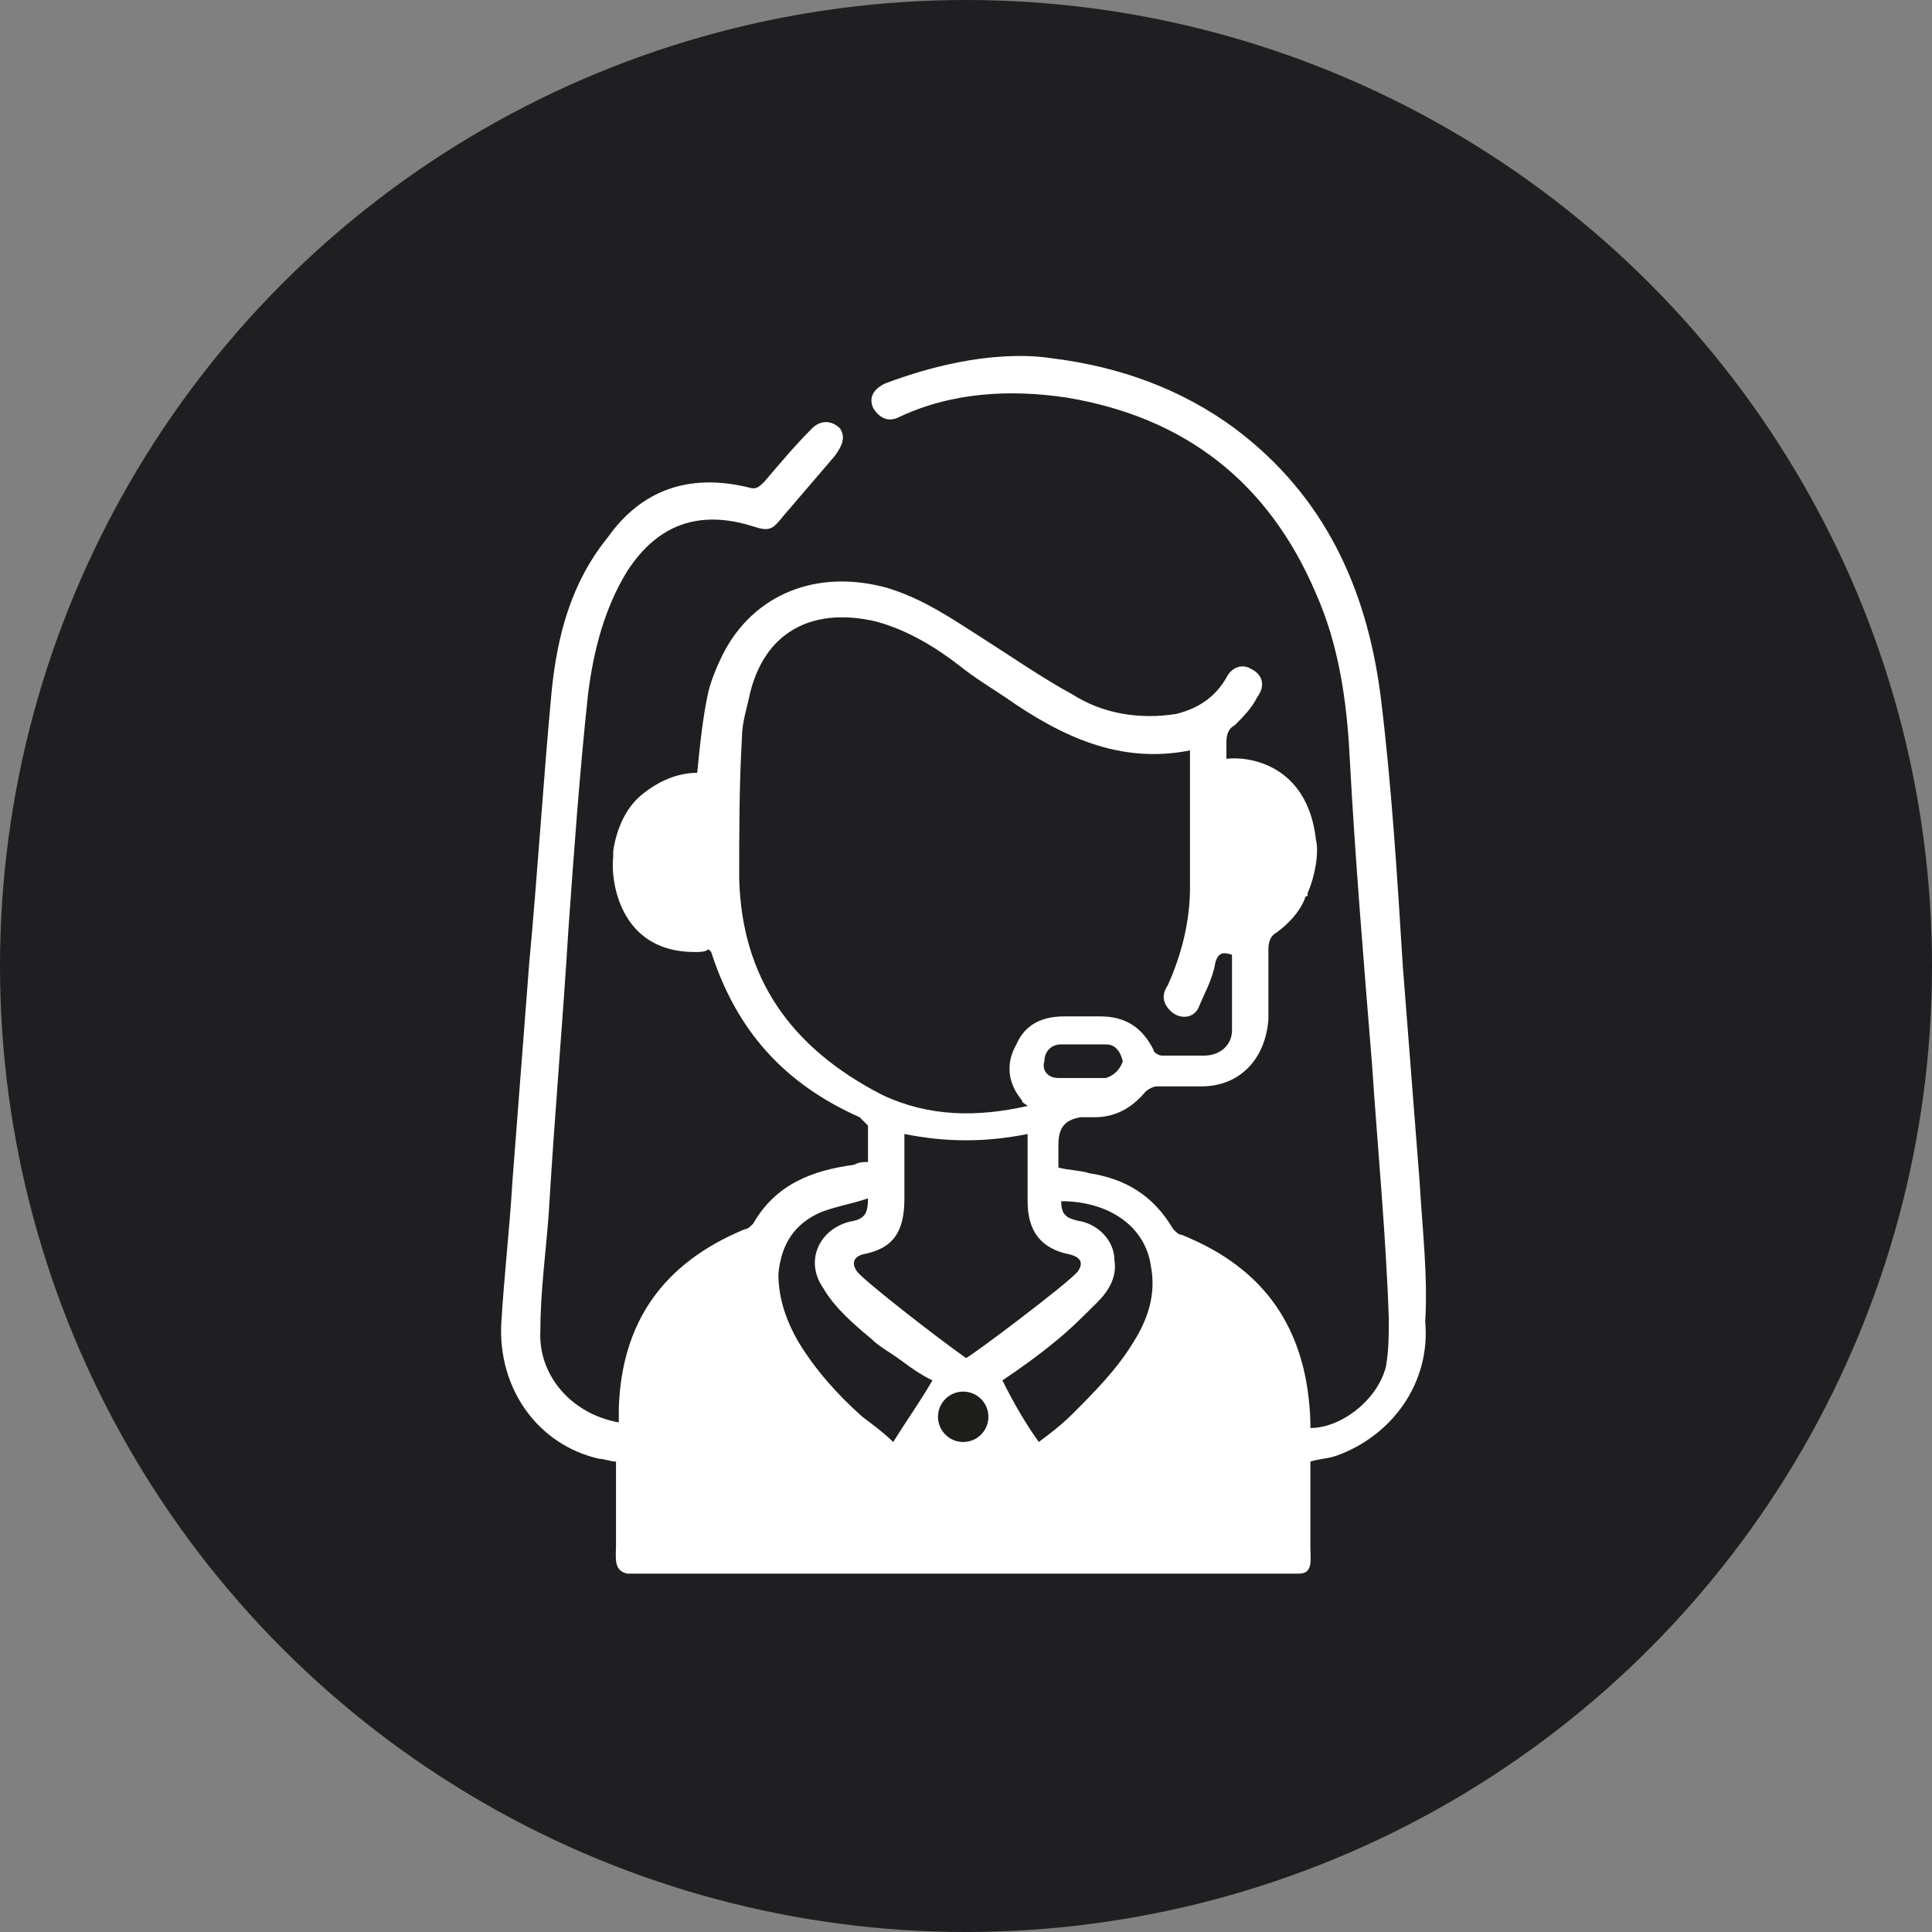 <?xml version="1.0" encoding="utf-8"?>
<!-- Generator: Adobe Illustrator 24.3.0, SVG Export Plug-In . SVG Version: 6.00 Build 0)  -->
<svg version="1.1" id="Capa_1" xmlns="http://www.w3.org/2000/svg" xmlns:xlink="http://www.w3.org/1999/xlink" x="0px" y="0px"
	 viewBox="0 0 69 69" style="enable-background:new 0 0 69 69;" xml:space="preserve">
<rect x="0" y="0" width="69" height="69" fill="#808080" stroke="none"/>
<style type="text/css">
	.st0{fill:#1F1F21;}
	.st1{fill:#FFFFFF;}
	.st2{fill:#1D1D1B;}
</style>
<circle id="Elipse_21_4_" class="st0" cx="34.5" cy="34.5" r="34.5"/>
<g>
	<path class="st1" d="M50.7,42.2c-0.2-2.6-0.4-5.1-0.6-7.7c-0.2-3.2-0.4-6.5-0.8-9.7c-0.5-3.8-2-7.1-5.2-9.5
		c-1.9-1.4-4.1-2.2-6.5-2.5c-0.1,0-2.3-0.5-6,0.9c-0.4,0.2-0.6,0.5-0.4,0.9c0.2,0.3,0.5,0.5,0.9,0.3c1.9-0.9,4-1,6-0.7
		c4.2,0.7,7.2,3,8.9,7c0.8,1.8,1.1,3.8,1.2,5.8c0.2,3.7,0.5,7.3,0.8,11c0.2,3,0.5,6.1,0.6,9.1c0,0.6,0,1.1-0.1,1.7
		C49.2,50,47.9,51,46.8,51c0-0.1,0-0.1,0-0.2c-0.1-3.3-1.6-5.5-4.6-6.7c-0.1,0-0.2-0.1-0.3-0.2c-0.7-1.2-1.7-1.8-3-2
		c-0.3-0.1-0.7-0.1-1.1-0.2c0-0.3,0-0.6,0-0.8c0-0.6,0.2-0.9,0.8-1c0.2,0,0.3,0,0.5,0c0.7,0,1.3-0.3,1.8-0.9
		c0.1-0.1,0.3-0.2,0.4-0.2c0.5,0,1,0,1.6,0c1.4,0,2.3-1,2.4-2.4c0-0.8,0-1.6,0-2.5c0-0.3,0.1-0.5,0.3-0.6c0.4-0.3,0.8-0.7,1-1.2
		c0,0,0-0.1,0.1-0.1c0,0,0,0,0-0.1c0.3-0.7,0.4-1.5,0.3-1.9c-0.3-2.7-2.4-3-3.2-2.9c0-0.2,0-0.4,0-0.6c0-0.3,0.1-0.5,0.3-0.6
		c0.3-0.3,0.6-0.6,0.8-1c0.3-0.4,0.2-0.8-0.2-1c-0.3-0.2-0.7-0.1-0.9,0.3c-0.4,0.7-1,1.1-1.8,1.3c-1.3,0.2-2.6,0-3.7-0.7
		c-1.1-0.6-2.1-1.3-3.2-2C34,22.1,33,21.4,31.7,21c-2.5-0.7-4.8,0.2-5.9,2.4c-0.2,0.4-0.4,0.9-0.5,1.3c-0.2,0.9-0.3,1.9-0.4,2.9
		c-0.7,0-1.4,0.3-2,0.8s-0.9,1.3-1,2c0,0.1,0,0.1,0,0.2c-0.1,0.8,0.2,3.4,2.9,3.4c0.2,0,0.4,0,0.5-0.1l0.1,0.1
		c0.9,2.8,2.6,4.7,5.3,5.9c0.1,0.1,0.2,0.2,0.3,0.3c0,0.4,0,0.8,0,1.3c-0.2,0-0.3,0-0.5,0.1c-1.5,0.2-2.8,0.7-3.6,2.1
		c-0.1,0.1-0.2,0.2-0.3,0.2c-2.9,1.2-4.4,3.3-4.5,6.4c0,0.2,0,0.3,0,0.5c-1.7-0.3-2.9-1.7-2.8-3.3c0-1.4,0.2-2.8,0.3-4.2
		c0.2-3.4,0.5-6.8,0.7-10.1c0.2-2.8,0.4-5.6,0.7-8.4c0.2-1.6,0.6-3.1,1.4-4.4c1.1-1.7,2.6-2.2,4.5-1.6c0.6,0.2,0.7,0.1,1.1-0.4
		c0.6-0.7,1.2-1.4,1.8-2.1c0.3-0.4,0.4-0.7,0.2-1c-0.3-0.3-0.7-0.3-1,0c-0.6,0.6-1.1,1.2-1.7,1.9c-0.2,0.2-0.3,0.3-0.6,0.2
		c-2.1-0.5-3.8,0.1-5,1.8c-1.3,1.6-1.8,3.5-2,5.5c-0.3,3.2-0.5,6.5-0.8,9.7c-0.2,2.6-0.4,5.2-0.6,7.8c-0.1,1.7-0.3,3.4-0.4,5.1
		c-0.1,2.3,1.3,4.3,3.5,4.8c0.2,0,0.4,0.1,0.6,0.1c0,1,0,2,0,3c0,0.4-0.1,0.9,0.4,1c0.1,0,24,0,24,0c0.5,0,0.4-0.5,0.4-0.9
		c0-1,0-2,0-3.1c0.3-0.1,0.6-0.1,0.9-0.2c2-0.7,3.4-2.6,3.2-4.8C51,45.6,50.8,43.9,50.7,42.2z M41.1,45.2c0.2,1-0.1,1.9-0.6,2.7
		c-0.6,1-1.4,1.8-2.2,2.6c-0.4,0.4-0.8,0.7-1.2,1c-0.5-0.7-0.9-1.4-1.3-2.2c0.6-0.4,1.3-0.9,1.9-1.4c0.5-0.4,1-0.9,1.5-1.4
		c0.4-0.4,0.7-0.9,0.6-1.5c0-0.7-0.6-1.3-1.3-1.4c-0.4-0.1-0.6-0.2-0.6-0.7C39.6,42.9,40.9,43.8,41.1,45.2z M39.5,38.5
		c-0.5,0-1.1,0-1.7,0c-0.4,0-0.6-0.3-0.5-0.6c0-0.3,0.2-0.6,0.6-0.6c0.3,0,0.5,0,0.8,0l0,0c0.3,0,0.5,0,0.8,0s0.5,0.2,0.6,0.6
		C40,38.2,39.8,38.4,39.5,38.5z M26.4,31.4c0-1.7,0-3.4,0.1-5.1c0-0.5,0.2-1.1,0.3-1.6c0.6-2.3,2.4-3,4.5-2.5c1.1,0.3,2.1,0.9,3,1.6
		c0.5,0.4,1,0.7,1.6,1.1c2,1.4,4.1,2.4,6.6,1.9c0,0.1,0,0.2,0,0.3c0,1.5,0,3.1,0,4.6c0,1.2-0.3,2.4-0.8,3.5
		c-0.2,0.3-0.2,0.6,0.1,0.9c0.3,0.3,0.8,0.3,1-0.1c0.2-0.5,0.5-1,0.6-1.6c0.1-0.4,0.3-0.4,0.6-0.3c0,0.9,0,1.8,0,2.7
		c0,0.5-0.4,0.9-1,0.9c-0.5,0-1,0-1.5,0c-0.1,0-0.3-0.1-0.3-0.2c-0.4-0.8-1-1.2-1.9-1.2c-0.4,0-0.9,0-1.3,0c-0.8,0-1.4,0.3-1.7,1
		c-0.4,0.7-0.3,1.4,0.2,2c0,0.1,0.1,0.1,0.2,0.2c-1.8,0.4-3.5,0.4-5.2-0.4C28.2,37.4,26.5,34.9,26.4,31.4z M32.3,42.8
		c0-0.7,0-1.5,0-2.3c1.5,0.3,2.9,0.3,4.4,0c0,0.8,0,1.6,0,2.4c0,1.1,0.5,1.7,1.5,1.9c0.4,0.1,0.5,0.3,0.3,0.6
		c-0.3,0.4-3.9,3.1-4,3.1c-1-0.7-3.7-2.8-3.9-3.1c-0.2-0.3-0.1-0.5,0.2-0.6C31.9,44.6,32.3,44,32.3,42.8z M29.3,43.3
		c0.5-0.2,1.1-0.3,1.7-0.5c0,0.5-0.1,0.7-0.5,0.8c-1.2,0.2-1.8,1.4-1.1,2.4c0.4,0.7,1.1,1.3,1.7,1.8c0.3,0.3,0.7,0.5,1.1,0.8
		c0.4,0.3,0.7,0.5,1.1,0.7c-0.4,0.7-0.9,1.4-1.4,2.2c-0.3-0.3-0.7-0.6-1.1-0.9c-0.9-0.8-1.7-1.7-2.3-2.7c-0.4-0.7-0.7-1.5-0.7-2.4
		C27.9,44.4,28.4,43.7,29.3,43.3z"/>
	<circle class="st2" cx="34.4" cy="50.6" r="0.9"/>
</g>
</svg>

